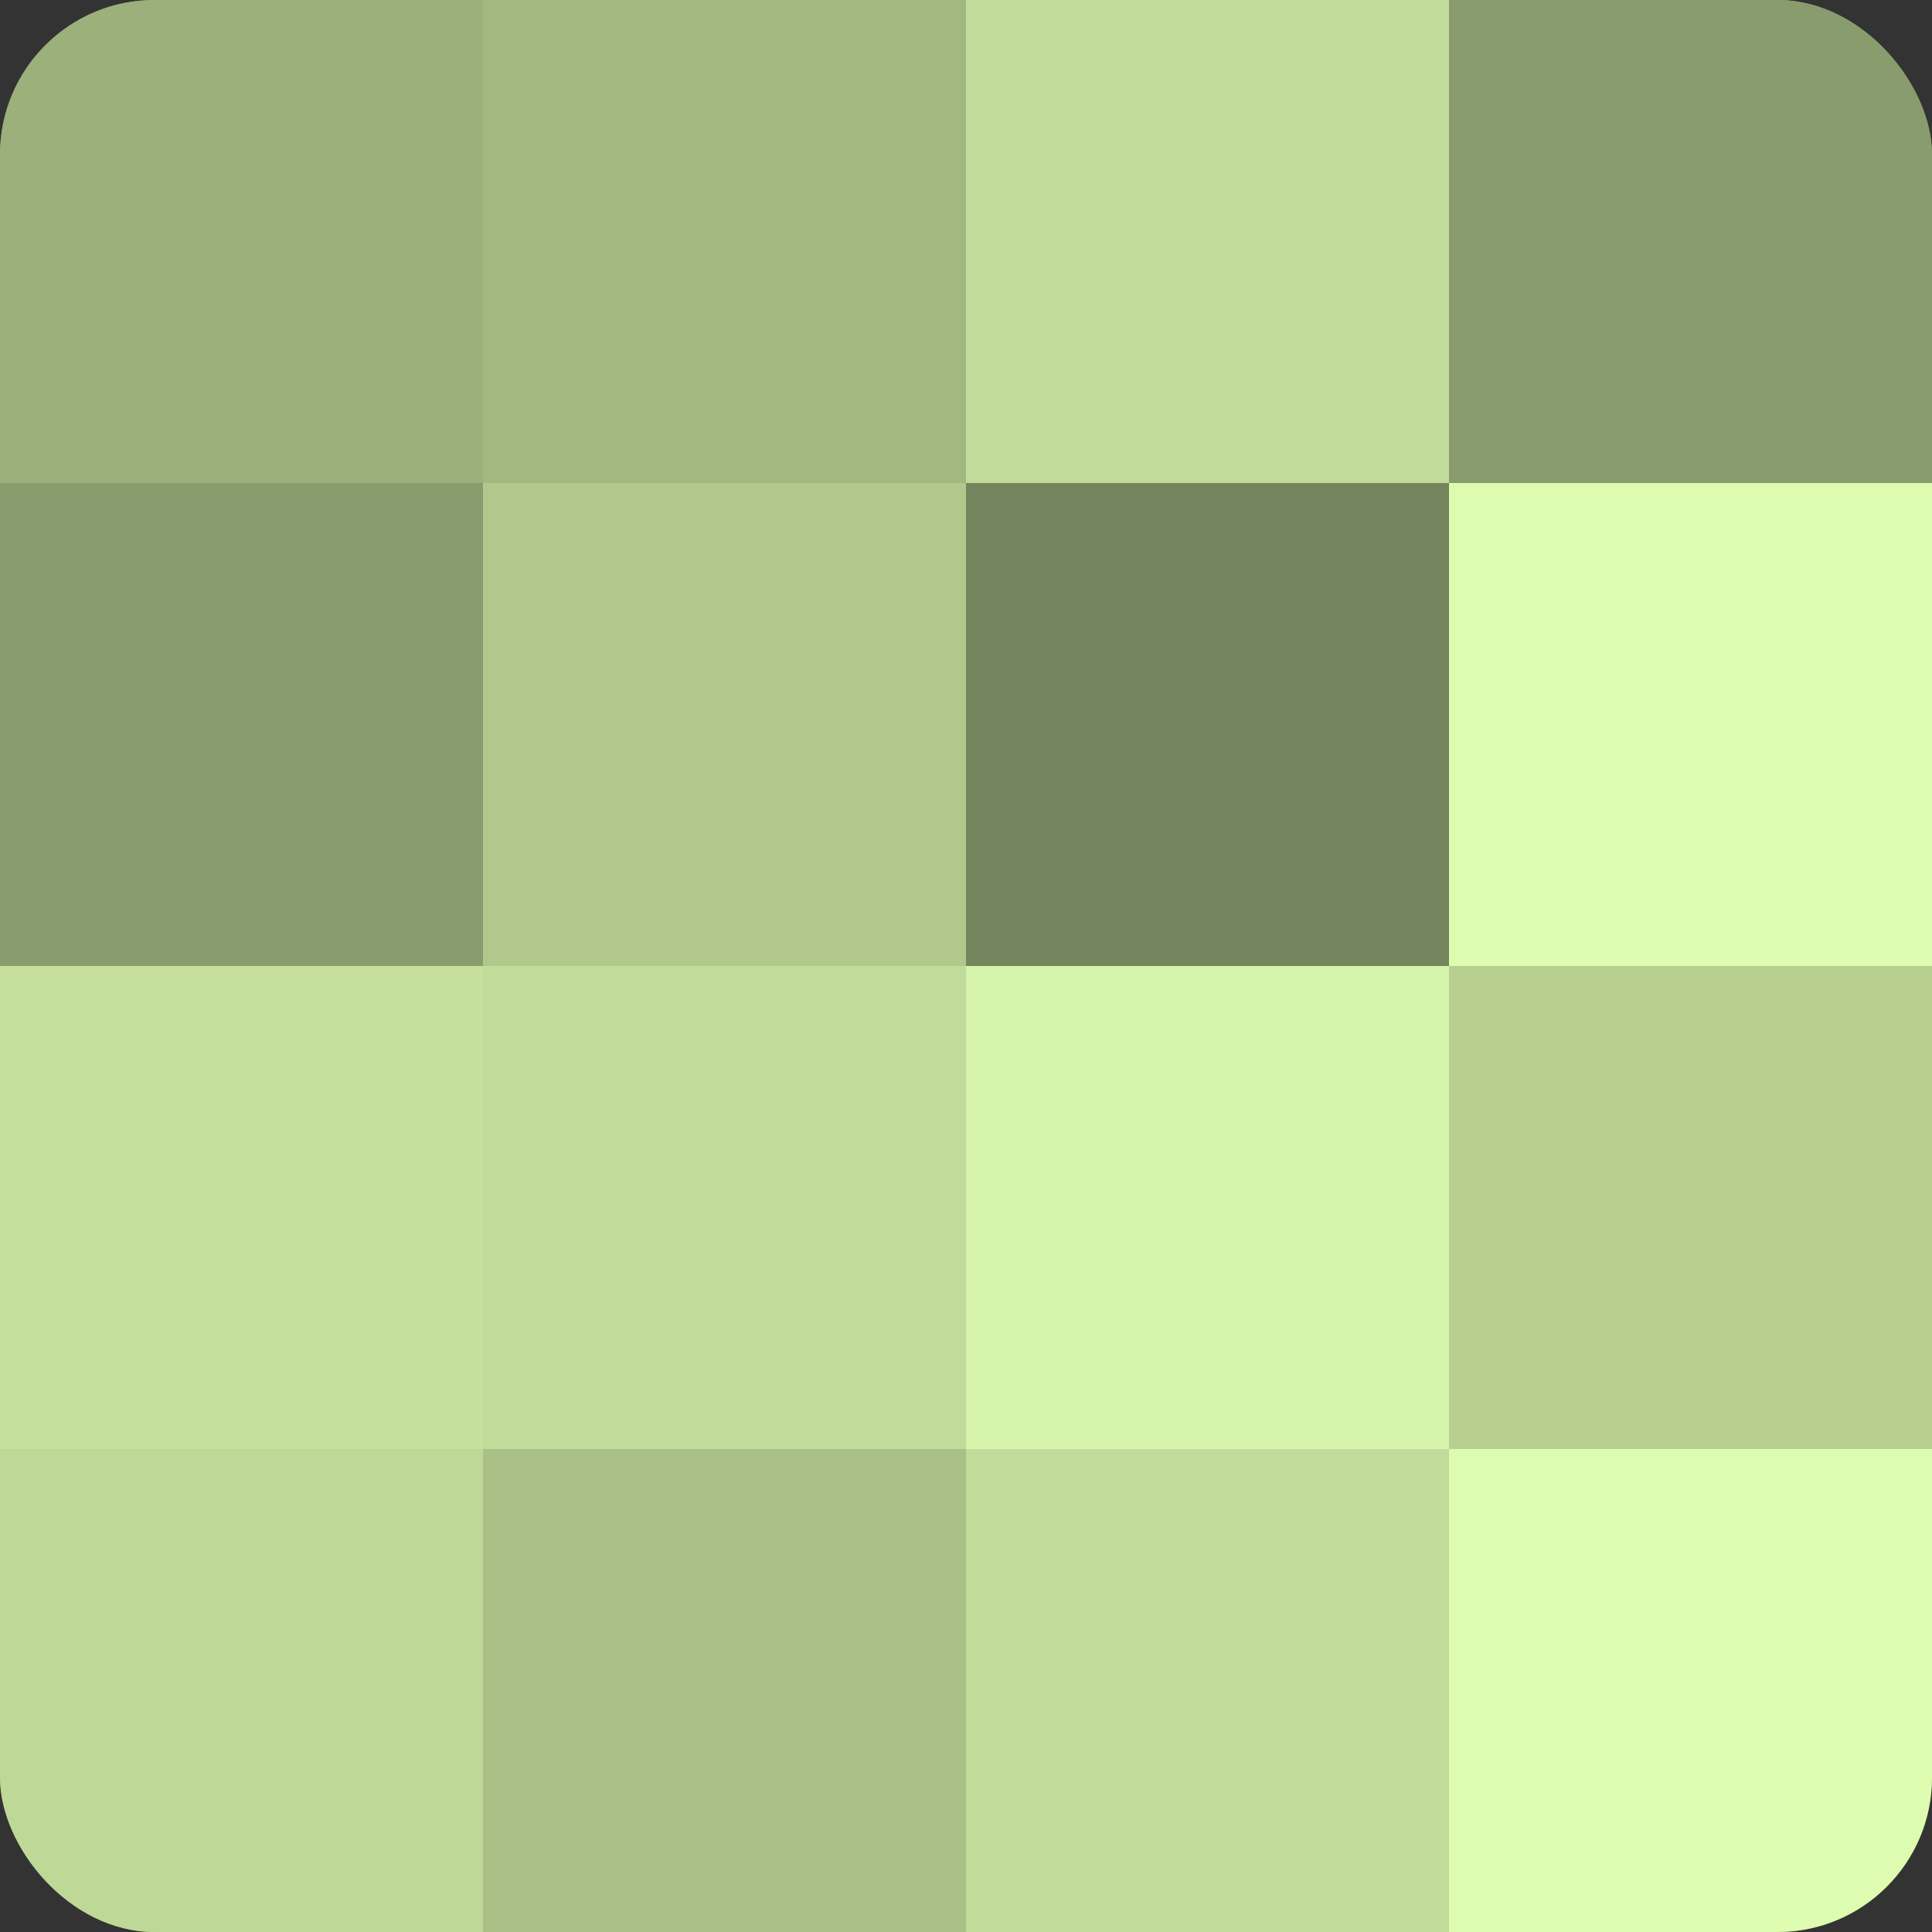 <?xml version="1.0" encoding="UTF-8"?>
<svg xmlns="http://www.w3.org/2000/svg" width="60" height="60" viewBox="0 0 100 100" preserveAspectRatio="xMidYMid meet"><rect x="0" y="0" width="100" height="100" fill="#333333" stroke="none"/><defs><clipPath id="c" width="100" height="100"><rect width="100" height="100" rx="8" ry="8"/></clipPath></defs><g clip-path="url(#c)"><rect width="100" height="100" fill="#8da070"/><rect width="25" height="25" fill="#9bb07b"/><rect y="25" width="25" height="25" fill="#899c6d"/><rect y="50" width="25" height="25" fill="#c5e09d"/><rect y="75" width="25" height="25" fill="#bed897"/><rect x="25" width="25" height="25" fill="#a2b881"/><rect x="25" y="25" width="25" height="25" fill="#b0c88c"/><rect x="25" y="50" width="25" height="25" fill="#c1dc9a"/><rect x="25" y="75" width="25" height="25" fill="#a9c086"/><rect x="50" width="25" height="25" fill="#c1dc9a"/><rect x="50" y="25" width="25" height="25" fill="#74845d"/><rect x="50" y="50" width="25" height="25" fill="#d6f4ab"/><rect x="50" y="75" width="25" height="25" fill="#c1dc9a"/><rect x="75" width="25" height="25" fill="#899c6d"/><rect x="75" y="25" width="25" height="25" fill="#ddfcb0"/><rect x="75" y="50" width="25" height="25" fill="#b7d092"/><rect x="75" y="75" width="25" height="25" fill="#ddfcb0"/></g></svg>
